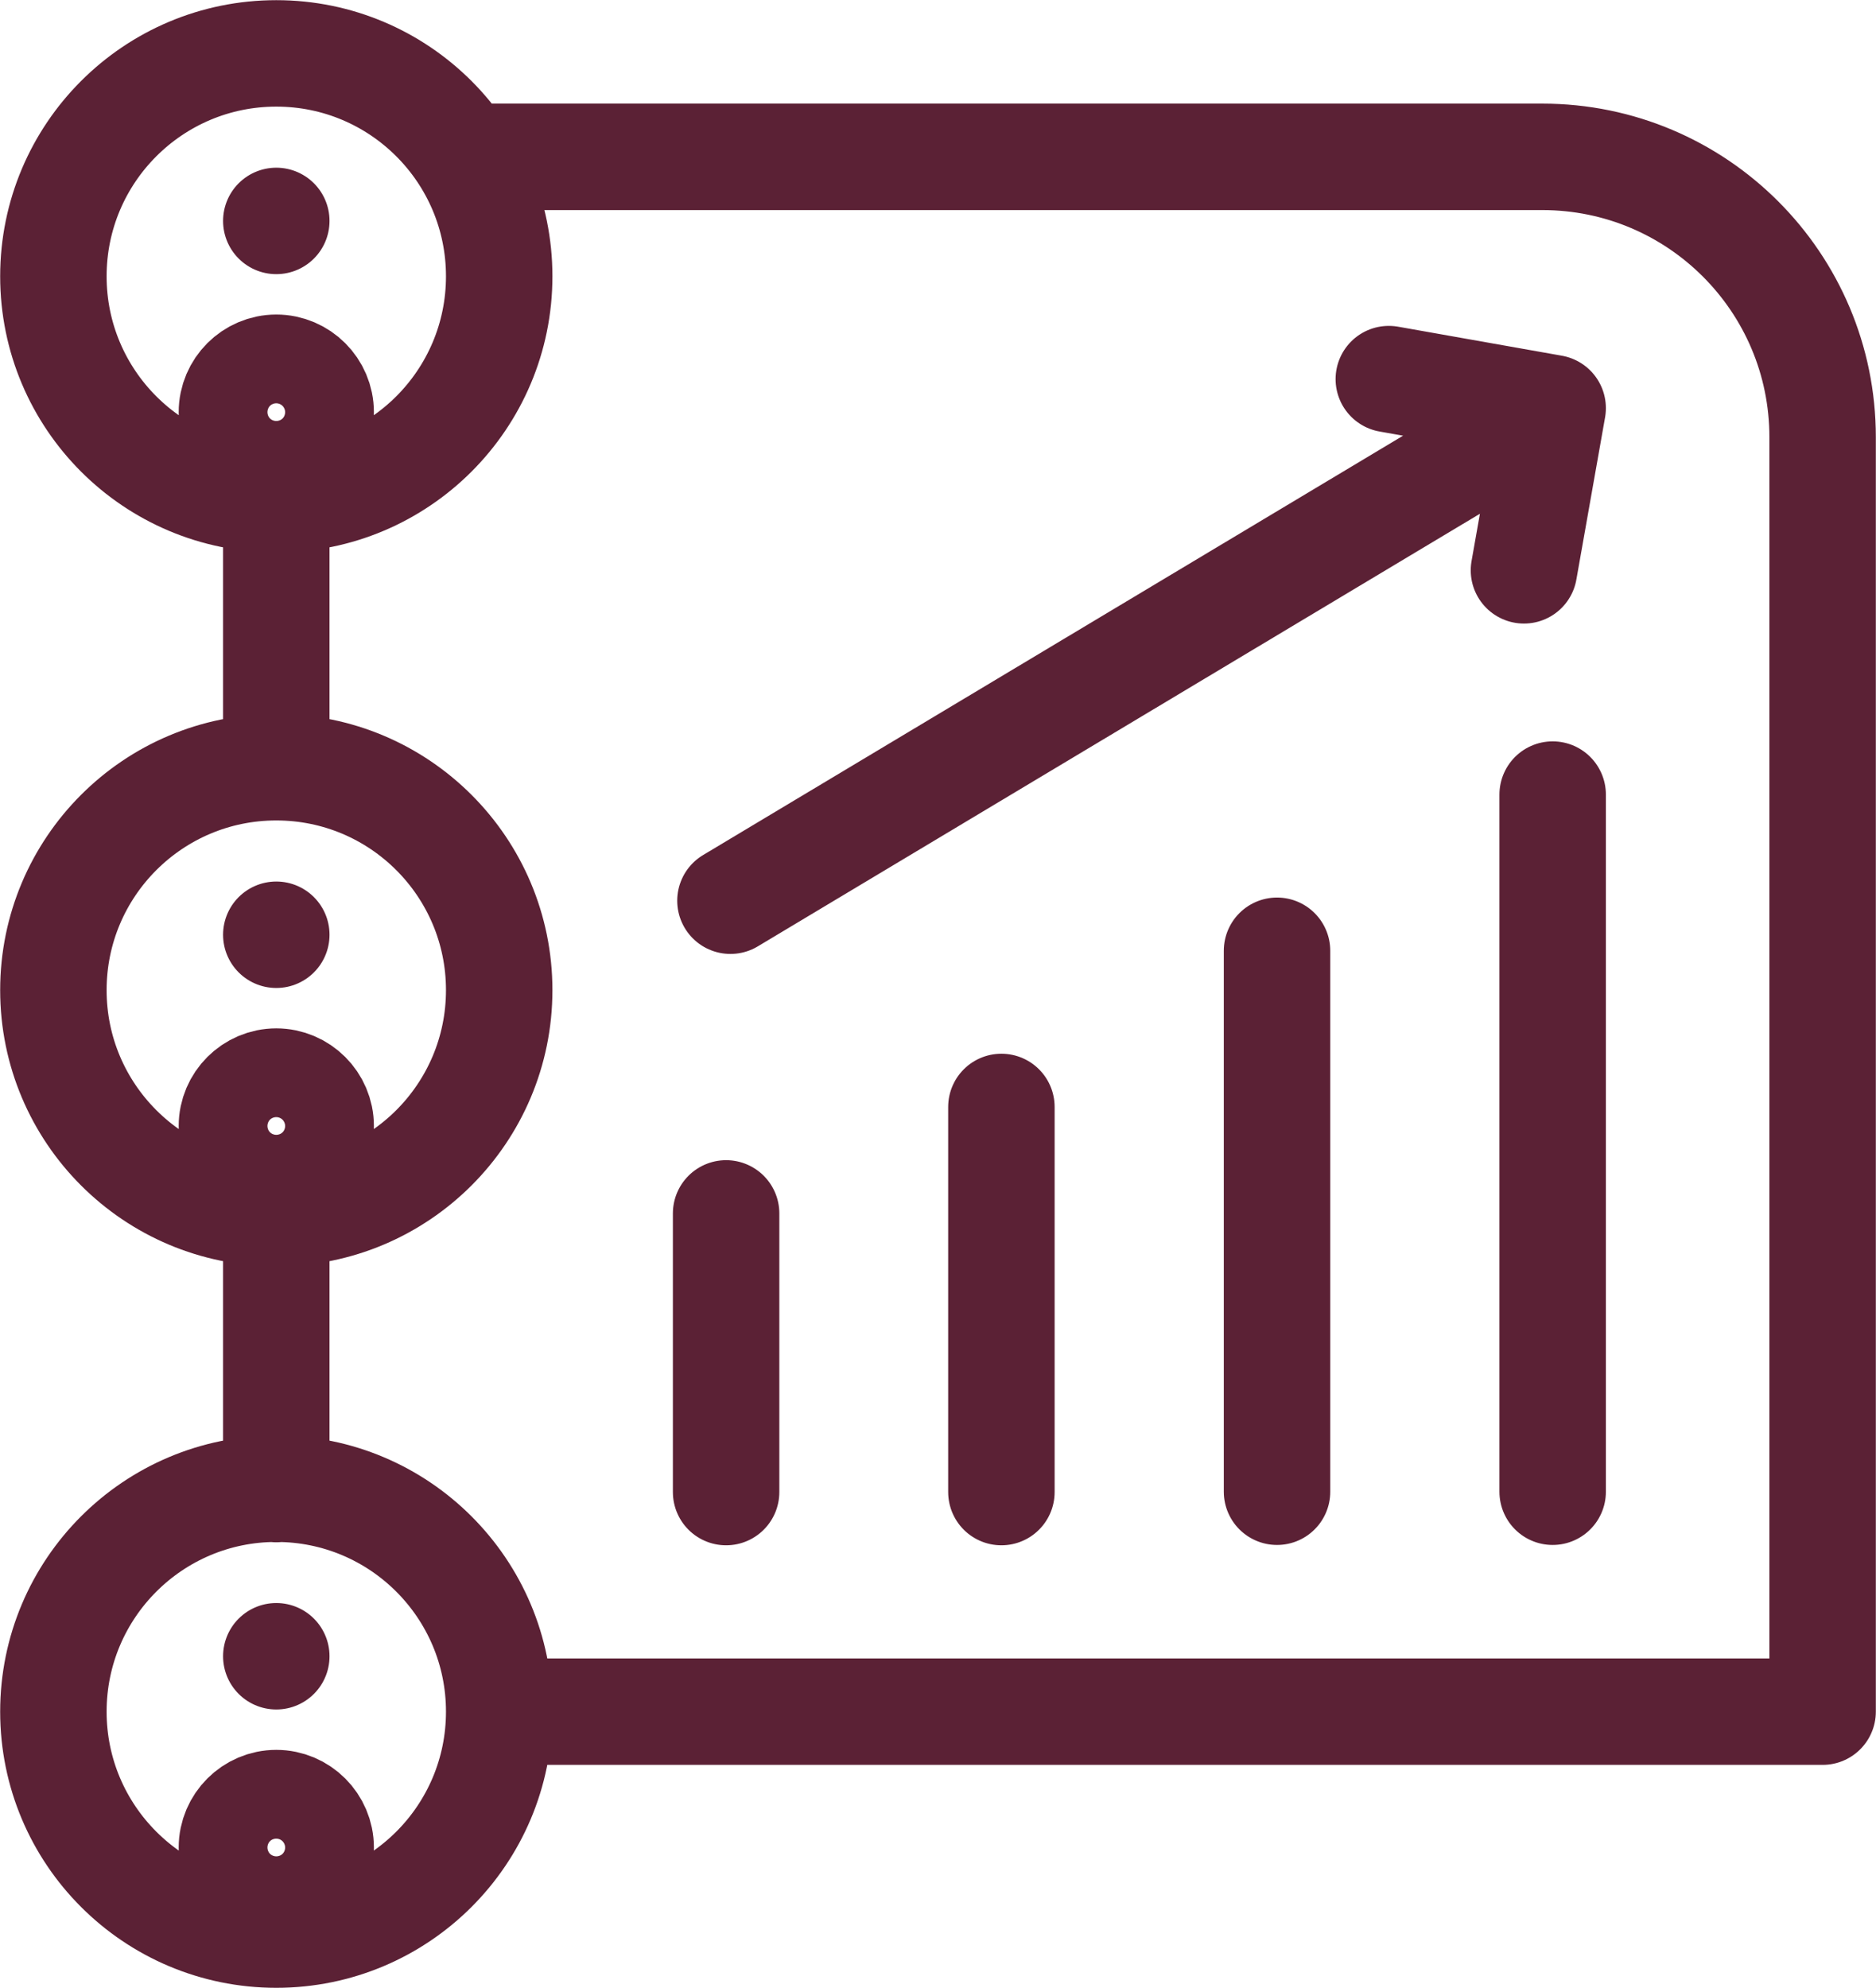 <?xml version="1.0" encoding="UTF-8"?>
<svg id="Capa_2" data-name="Capa 2" xmlns="http://www.w3.org/2000/svg" viewBox="0 0 56.22 59.57">
  <defs>
    <style>
      .cls-1 {
        fill: none;
        stroke: #5b2135;
        stroke-linecap: round;
        stroke-linejoin: round;
        stroke-width: 3.19px;
      }
    </style>
  </defs>
  <g id="TRAZO">
    <path class="cls-1" d="M8.28,28.01h0M1.6,8.28c0,3.69,2.99,6.68,6.68,6.68s6.68-2.99,6.68-6.68S11.97,1.6,8.28,1.6,1.6,4.59,1.6,8.28ZM1.6,29.67c0,3.69,2.99,6.68,6.68,6.68s6.68-2.99,6.68-6.68-2.99-6.68-6.68-6.68-6.68,2.99-6.68,6.68ZM6.95,33.74c0,.74.6,1.33,1.33,1.33s1.33-.6,1.33-1.33-.6-1.33-1.33-1.33-1.33.6-1.33,1.33ZM8.28,49.63h0M1.6,51.29c0,3.69,2.99,6.68,6.68,6.68s6.68-2.99,6.68-6.68-2.99-6.68-6.68-6.68-6.68,2.99-6.68,6.68ZM6.95,55.36c0,.74.6,1.33,1.33,1.33s1.33-.6,1.33-1.33-.6-1.33-1.33-1.33-1.33.6-1.33,1.33ZM8.28,6.62h0M6.95,12.35c0,.74.6,1.33,1.33,1.33s1.33-.6,1.33-1.33-.6-1.33-1.33-1.33-1.33.6-1.33,1.33ZM30.01,33.17v11.54M21.76,36.36v8.35M38.27,28.49v16.21M46.53,23.81v20.89M21.89,26.99l24.64-14.76M45.67,17.09l.86-4.86-4.91-.87M8.28,14.96v8.03M8.28,36.36v8.26M14.96,51.29h39.66V13.1c0-4.64-3.76-8.4-8.4-8.4H13.92"/>
  </g>
</svg>